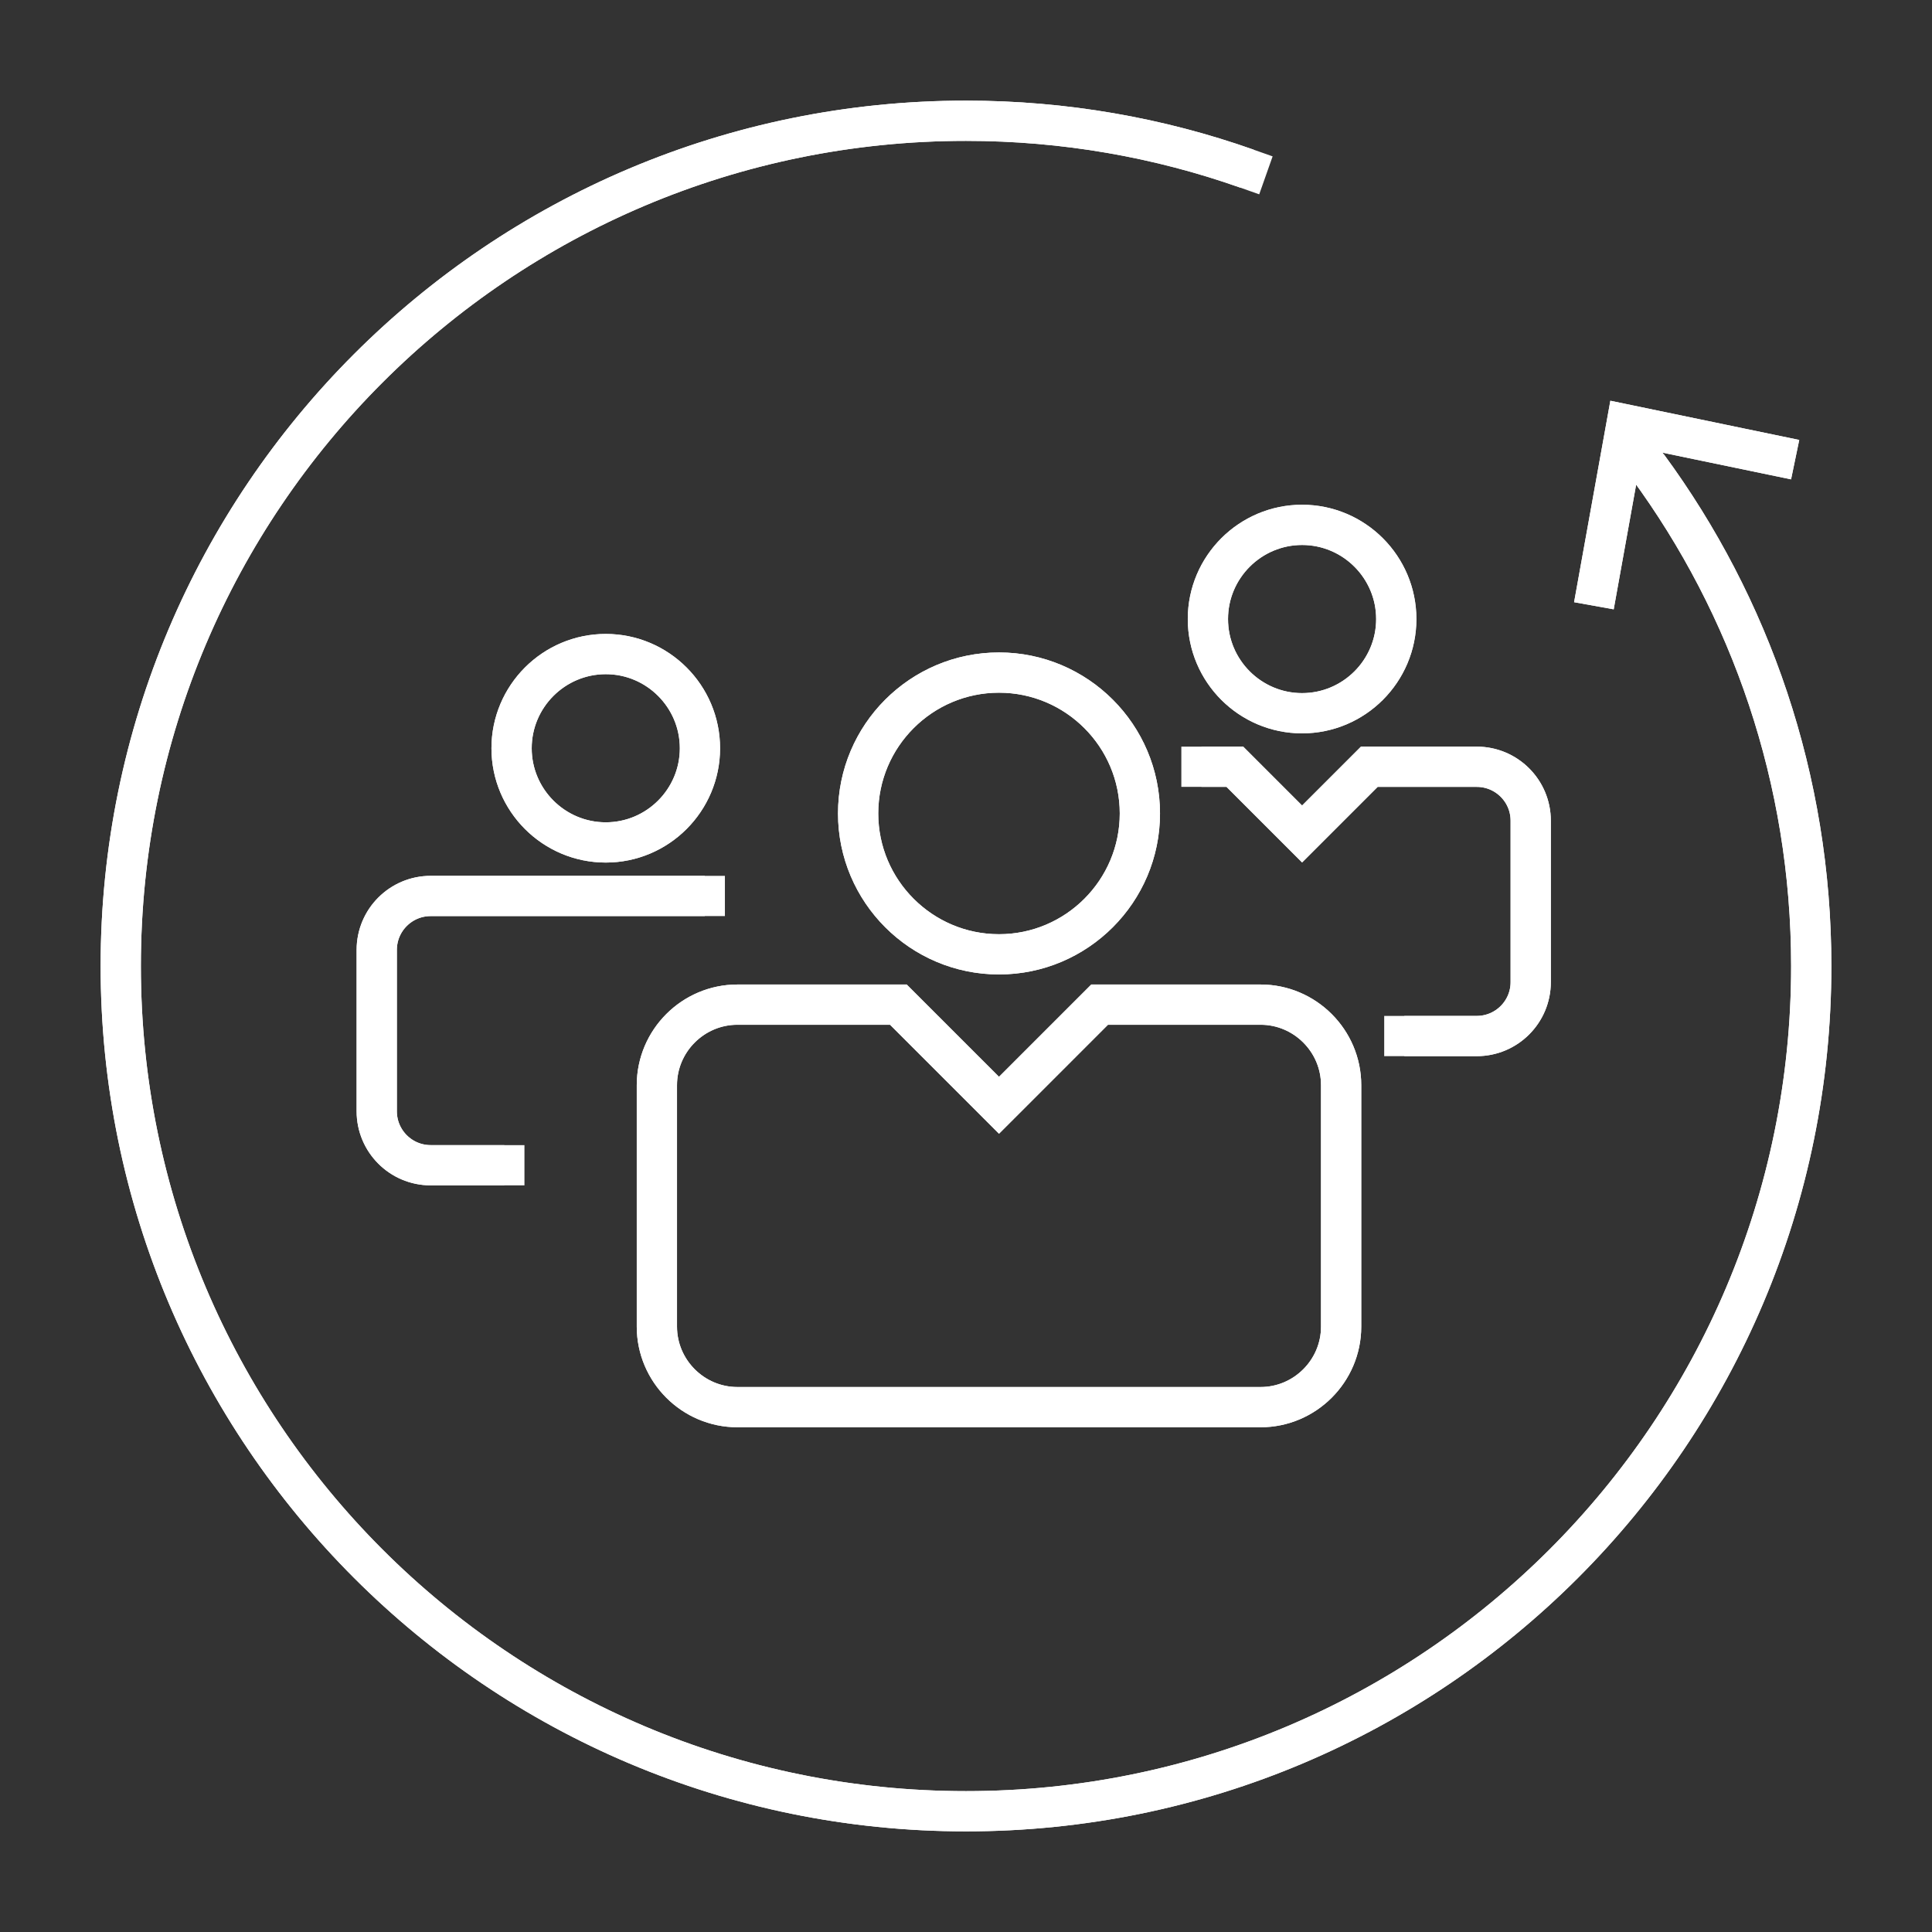 <?xml version="1.0" encoding="UTF-8"?>
<svg xmlns="http://www.w3.org/2000/svg" viewBox="0 0 48 48">
  <rect x="0" y="0" width="48" height="48" fill="#333333" stroke="none"/>
  <path fill="none" stroke="#001450" stroke-linecap="square" stroke-miterlimit="10" d="M24.82 23.71c1.93 0 3.5-1.57 3.5-3.5s-1.57-3.5-3.5-3.5-3.5 1.57-3.5 3.5 1.57 3.5 3.5 3.5zM31.32 34.96h-13c-1.1 0-2-.9-2-2v-6c0-1.1.9-2 2-2h4l2.5 2.5 2.5-2.5h4c1.1 0 2 .9 2 2v6c0 1.1-.9 2-2 2zM15.05 20.93c1.29 0 2.34-1.05 2.34-2.34s-1.05-2.34-2.34-2.34-2.34 1.05-2.34 2.34 1.05 2.34 2.34 2.34zM12.53 28.95H10.7c-.74 0-1.34-.6-1.34-1.34V23.6c0-.74.6-1.34 1.34-1.34h6.81M32.35 17.72c1.29 0 2.34-1.05 2.34-2.34s-1.05-2.34-2.34-2.34-2.34 1.05-2.34 2.34 1.05 2.34 2.34 2.34zM29.85 19.05h.83l1.67 1.67 1.67-1.67h2.67c.74 0 1.34.6 1.34 1.34v4.01c0 .74-.6 1.34-1.34 1.34h-1.8" style="stroke: #ffffff;"></path>
  <path fill="none" stroke="#001450" stroke-linecap="square" stroke-miterlimit="10" d="M30.98 4.19C28.8 3.42 26.45 3 24 3 12.4 3 3 12.4 3 24s9.4 21 21 21 21-9.4 21-21c0-4.64-1.51-8.94-4.06-12.41" style="stroke: #ffffff;"></path>
  <path fill="none" stroke="#001450" stroke-miterlimit="10" d="M39.6 15.05l.81-4.5 4.19.87" style="stroke: #ffffff;"></path>
  <path fill="none" stroke="#001450" d="M24.82 23.71c1.93 0 3.5-1.57 3.5-3.5s-1.57-3.5-3.5-3.5-3.5 1.57-3.5 3.5 1.57 3.5 3.5 3.5zM31.32 34.96h-13c-1.1 0-2-.9-2-2v-6c0-1.1.9-2 2-2h4l2.5 2.5 2.5-2.5h4c1.1 0 2 .9 2 2v6c0 1.1-.9 2-2 2zM15.05 20.93c1.29 0 2.34-1.05 2.34-2.34s-1.05-2.34-2.34-2.34-2.34 1.05-2.34 2.34 1.05 2.34 2.34 2.34zM12.53 28.95H10.7c-.74 0-1.34-.6-1.34-1.34V23.6c0-.74.6-1.34 1.34-1.34h6.81M32.35 17.72c1.29 0 2.34-1.05 2.34-2.34s-1.05-2.34-2.34-2.34-2.34 1.05-2.34 2.34 1.05 2.34 2.34 2.34zM29.85 19.05h.83l1.67 1.67 1.67-1.67h2.67c.74 0 1.34.6 1.34 1.34v4.01c0 .74-.6 1.34-1.34 1.34h-1.8" style="stroke: #ffffff;"></path>
  <path fill="none" stroke="#001450" d="M30.98 4.19C28.8 3.42 26.45 3 24 3 12.4 3 3 12.4 3 24s9.4 21 21 21 21-9.4 21-21c0-4.64-1.51-8.94-4.06-12.41" style="stroke: #ffffff;"></path>
  <path fill="none" stroke="#001450" d="M39.6 15.05l.81-4.5 4.19.87" style="stroke: #ffffff;"></path>
</svg>
